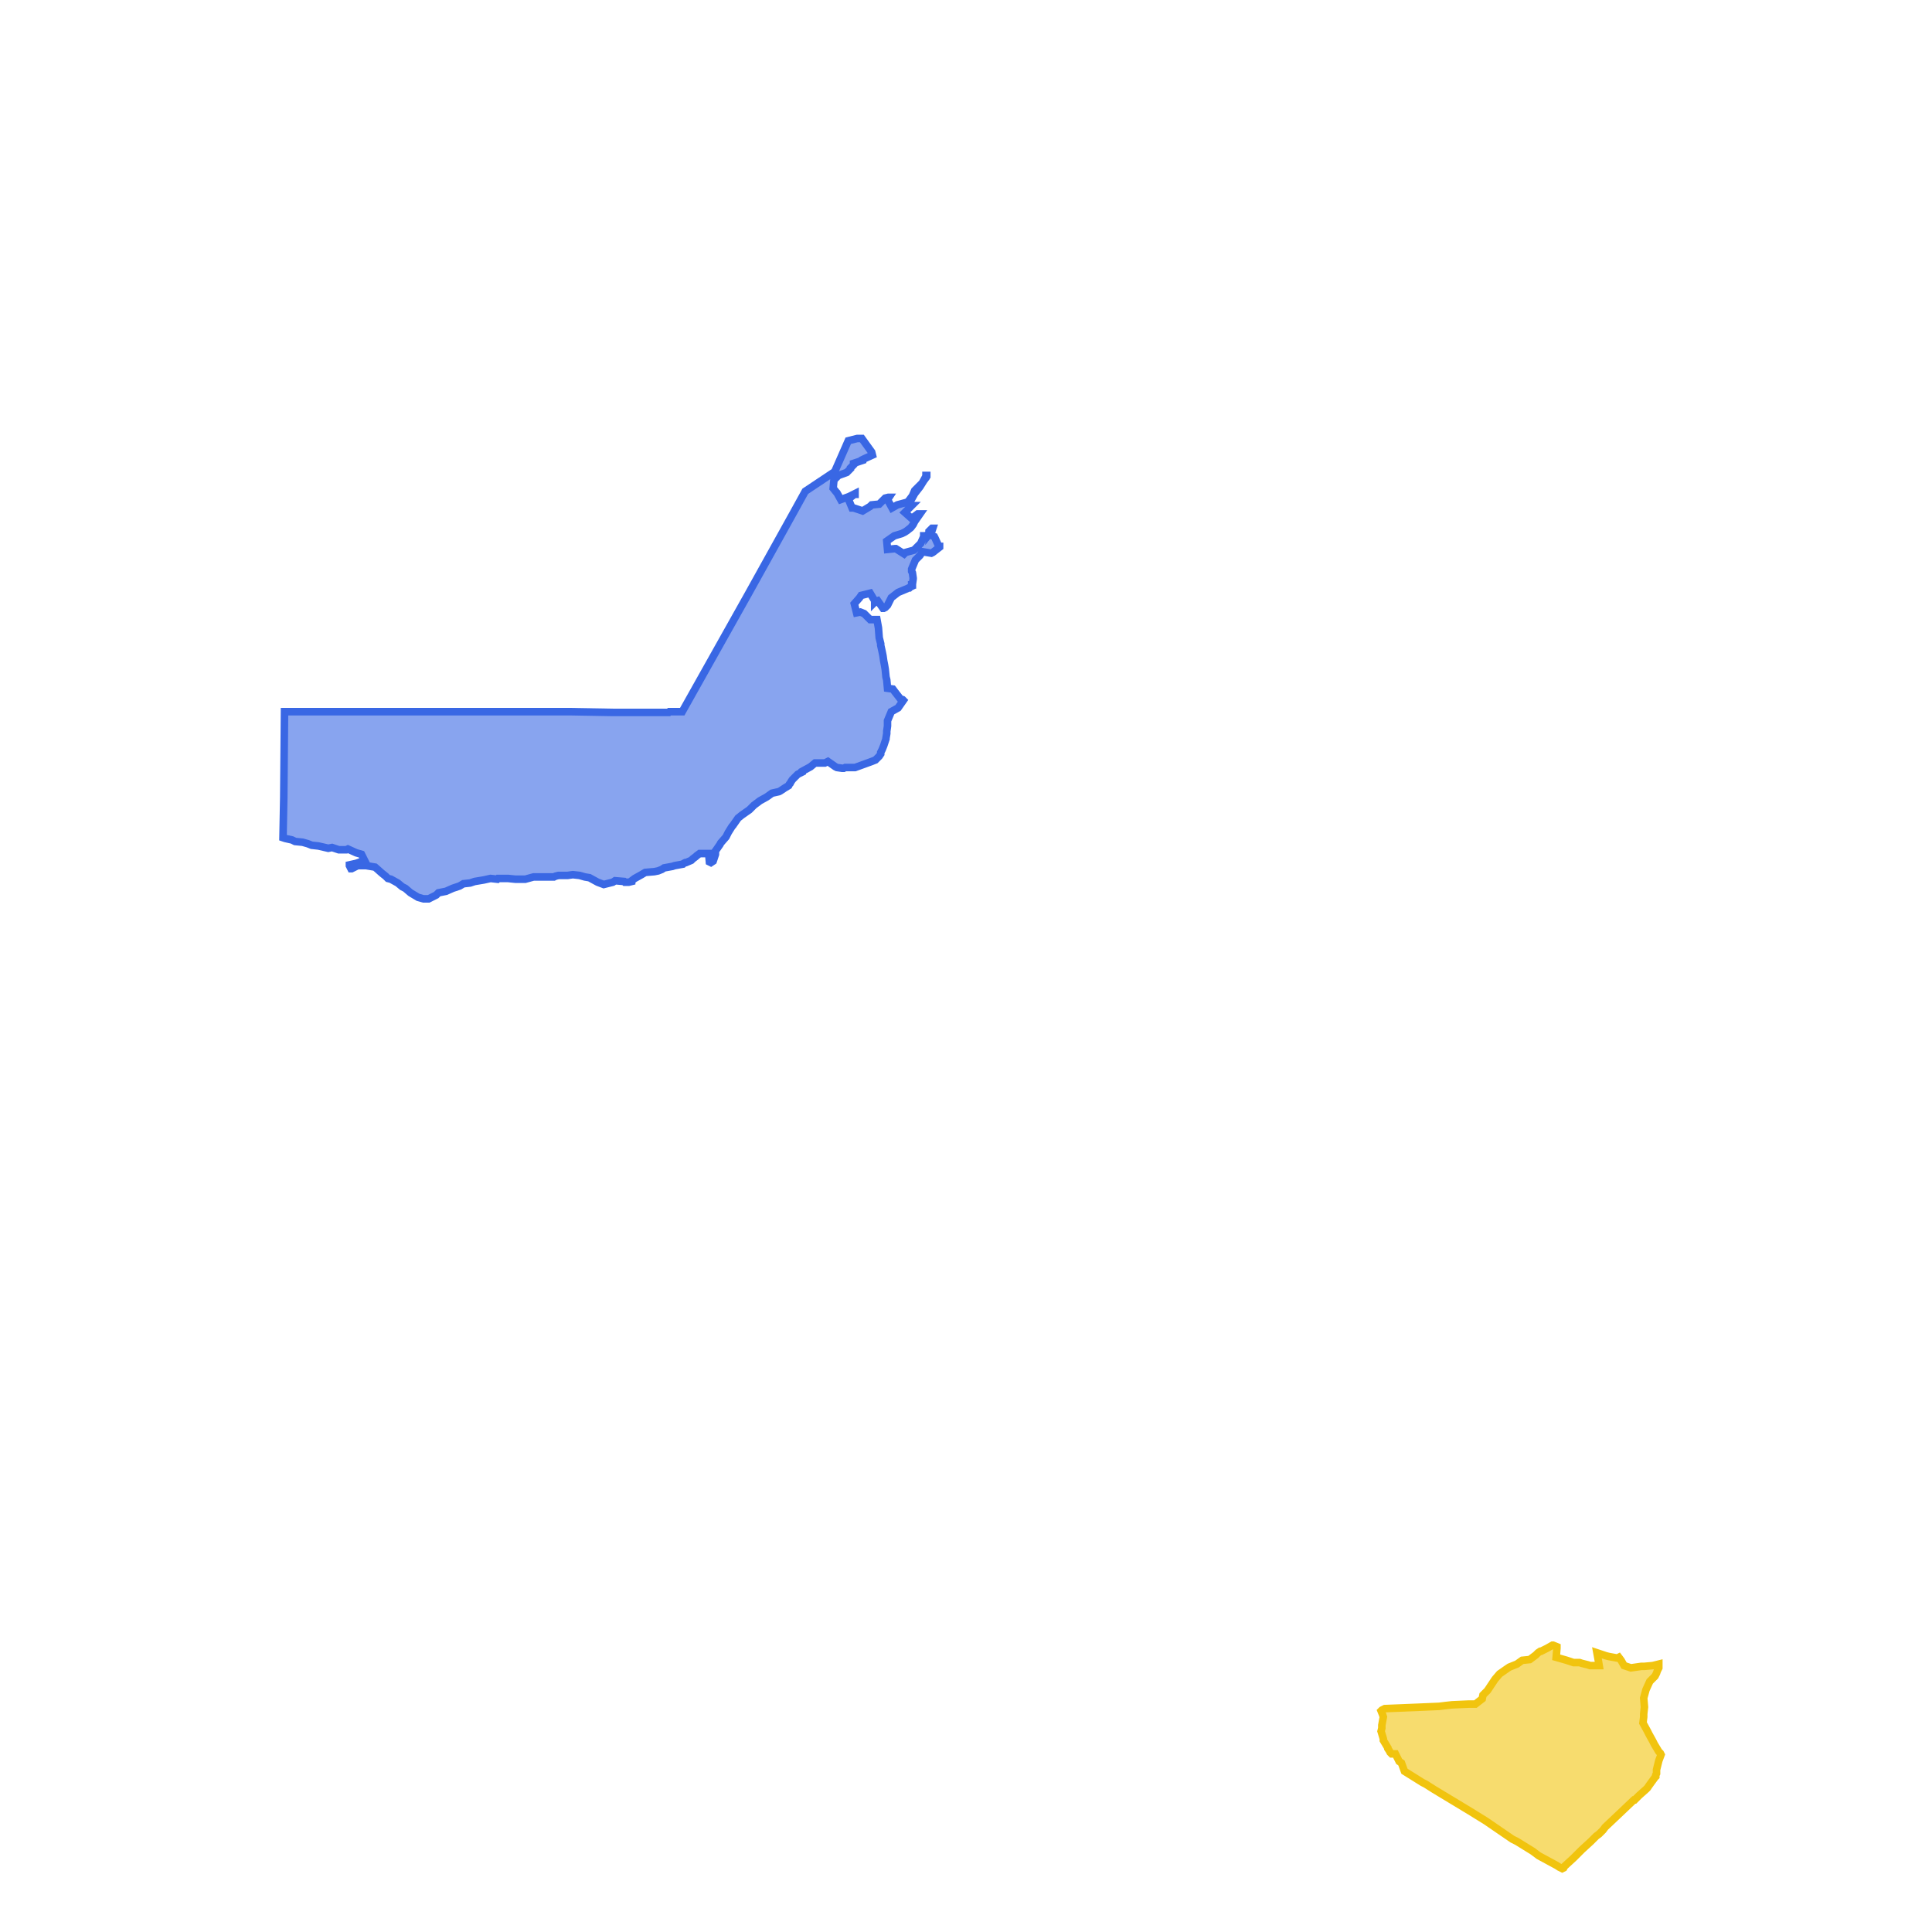 <svg version="1.1" xmlns="http://www.w3.org/2000/svg" xmlns:xlink="http://www.w3.org/1999/xlink"  pointer-events="none" width="256" height="256"><g><path stroke="#3967E4" stroke-width="1" stroke-opacity="1" fill-opacity="0.6" fill-rule="evenodd" fill="#3967E4" d="M117.6,72.8L118.6,72.7L118.7,72.7L119.8,73.4L119.9,73.3L120,73.2L121.1,72.9L122,72L122.4,71.1L122.4,71L122.6,71L123.1,70.8L123.8,71.1L123.9,71.3L124.4,72.4L124.5,72.4L124.5,72.5L123.6,73.2L123.4,73.3L122.2,73.1L122.1,73.3L121.9,73.6L121.8,73.7L121.7,73.8L121.5,74L121.4,74.1L121.3,74.2L120.8,75.4L120.8,75.7L120.9,75.9L121,76.6L121,76.7L120.9,77.4L120.9,77.5L120.8,77.5L120.8,77.7L120.6,77.8L120.5,77.9L120.4,77.9L120.2,78L119,78.5L118.1,79.2L117.6,80.2L117.5,80.3L117.4,80.4L117.3,80.5L117.1,80.6L117,80.6L116.3,79.6L116,79.7L115.9,79.8L115.9,79.7L115.9,79.6L115.3,78.6L114.1,78.9L113.9,79.2L113.2,80L113.5,81.2L114,81.1L114.5,81.3L115.3,82.1L116.2,82.1L116.4,83.2L116.5,84.5L116.7,85.3L116.7,85.5L116.9,86.4L117,86.9L117.1,87.6L117.2,88.1L117.3,88.7L117.4,89.7L117.5,90.1L117.6,91.2L118.3,91.3L118.6,91.7L119.3,92.6L119.6,92.7L119.7,92.8L119,93.8L118.1,94.3L117.6,95.5L117.6,96.2L117.5,96.9L117.5,97L117.5,97.2L117.4,97.8L117.4,97.9L117.1,98.8L116.9,99.3L116.7,99.7L116.7,99.9L116.5,100.2L116.2,100.5L116.1,100.6L116,100.7L115.5,100.9L114.4,101.3L113.3,101.7L113.2,101.7L113.1,101.7L112,101.7L111.8,101.8L111.6,101.8L110.9,101.7L110.7,101.6L109.7,100.9L109.5,101L109.3,101.1L109.2,101.1L108,101.1L107.4,101.6L106.3,102.2L106.3,102.3L105.7,102.6L105,103.3L104.8,103.6L104.7,103.8L104.6,103.9L104.5,104.1L104,104.4L103.4,104.8L103.2,104.9L102.3,105.1L101.6,105.6L100.7,106.1L99.9,106.7L99.3,107.3L98.3,108L97.8,108.4L97.1,109.4L97,109.5L96.5,110.3L96.2,110.9L95.5,111.7L95.4,111.9L94.7,112.9L94.8,113L94.8,113.1L94.8,113.2L94.5,114.1L94.2,114.3L94,114.2L93.9,113.1L92.7,113.1L92.3,113.4L92.2,113.5L91.8,113.8L91.7,113.9L91.6,114L90.9,114.3L90.8,114.3L90.6,114.4L90.5,114.5L89.4,114.7L89.1,114.8L88,115L87.7,115.2L87.2,115.4L86.7,115.5L85.5,115.6L85,115.9L84.1,116.4L83.7,116.7L83.7,116.8L83.3,116.9L83.2,116.9L83.1,116.9L83,116.9L82.8,116.9L82.7,116.8L81.5,116.7L81.2,116.9L80,117.2L79.2,116.9L78.1,116.3L77.5,116.2L76.8,116L75.9,115.9L75.2,116L74.9,116L74,116L73.6,116.1L73.4,116.2L73.3,116.2L73,116.2L72,116.2L70.7,116.2L69.6,116.5L69.5,116.5L69,116.5L68.4,116.5L68.3,116.5L67.3,116.4L66.1,116.4L66,116.4L65.9,116.5L65,116.4L64.1,116.6L62.9,116.8L62.3,117L61.4,117.1L60.9,117.4L60.6,117.5L60,117.7L59.1,118.1L58.1,118.3L57.8,118.6L56.8,119.1L56.1,119.1L55.4,118.9L54.9,118.6L54.4,118.3L53.7,117.7L53.3,117.5L52.7,117L51.8,116.5L51.4,116.4L51.3,116.3L51.1,116.1L50.6,115.7L49.7,114.9L48.5,114.7L47.4,114.7L46.6,115.1L46.5,115.1L46.3,114.7L46.3,114.6L47.2,114.4L48.3,114L47.9,113.2L47.2,113L46.1,112.5L45.9,112.6L45.4,112.6L44.9,112.6L44,112.3L43.5,112.4L42.2,112.1L41.3,112L40.8,111.8L40.1,111.6L39.1,111.5L38.7,111.3L37.8,111.1L37.5,111L37.6,105.7L37.7,94.3L69.7,94.3L69.8,94.3L72.4,94.3L75.5,94.3L81.2,94.4L82.8,94.4L88.6,94.4L88.7,94.3L90.4,94.3L99.1,78.8L105.1,68L106.7,65.1L110.6,62.5L112.4,58.4L113.6,58.1L114.2,58.1L115.5,59.9L115.6,60.3L114.5,60.8L114.3,60.9L114.3,61L113.1,61.4L113.1,61.5L113.1,61.6L112.7,62L112.7,62.1L112.5,62.3L112.4,62.4L112.3,62.5L112.2,62.6L111.1,63L110.5,63.6L110.4,64.7L110.8,65.2L110.9,65.3L111.4,66.2L112.5,65.8L113.1,65.5L113.3,65.4L113.3,65.5L113.2,65.5L113.1,65.6L112.7,65.9L112.4,66.1L112.9,67.3L113.1,67.3L114.3,67.7L115.3,67.1L115.4,67L115.5,66.9L116.5,66.8L117.3,66L117.7,65.9L117.8,65.9L117.6,66.2L118.2,67.3L118.9,66.9L120,66.6L120.2,66.6L120.3,66.6L120.7,67L120.8,67L119.9,67.9L120.8,68.7L121.6,68.1L121.8,68.1L121.9,68.1L121.2,69.1L121,69.5L120.7,69.9L120.2,70.3L119.9,70.5L119.5,70.7L118.5,71L117.5,71.7L117.6,72.8z"/><path stroke="#3967E4" stroke-width="1" stroke-opacity="1" fill-opacity="0.6" fill-rule="evenodd" fill="#3967E4" d="M120.4,66.6L120.3,66.6L120.3,66.5L120.9,65.7L121.2,65L122.1,64.1L122.2,64L122.7,63.1L122.7,63L122.8,63L122.8,63.1L122.7,63.2L122.7,63.3L122.4,63.7L121.9,64.5L121.2,65.4L120.7,66.3L120.5,66.5L120.4,66.6z"/><path stroke="#3967E4" stroke-width="1" stroke-opacity="1" fill-opacity="0.6" fill-rule="evenodd" fill="#3967E4" d="M123.1,70.8L123.1,70.5L123.1,70.4L123.5,70L123.6,70L123.5,70.3L123.1,70.8z"/><path stroke="#F1C40E" stroke-width="1" stroke-opacity="1" fill-opacity="0.6" fill-rule="evenodd" fill="#F1C40E" d="M207,247.6L206.6,247.4L206.3,247.2L203.9,245.9L203.1,245.3L201,244L200.4,243.7L196.9,241.3L194.8,240L190,237.1L188.9,236.4L188.5,236.2L187.7,235.7L186.9,235.2L186.1,234.7L185.7,233.6L185.4,233.4L184.9,232.4L184.6,232.4L184.4,232.4L184.3,232.3L184.2,232.2L184.1,232L183.9,231.7L183.9,231.6L183.3,230.6L183.3,230.4L183,229.4L183.1,229L183.1,228.6L183.3,227.5L183.2,227.2L183,226.7L183.1,226.6L183.5,226.4L188.4,226.2L190.7,226.1L191.5,226L192.4,225.9L194.6,225.8L194.7,225.8L195.5,225.8L196.4,225.1L196.5,224.6L197.1,224L197.5,223.4L197.9,222.8L198.1,222.5L198.7,221.8L199.7,221.1L200,220.9L201,220.5L201.7,220L202.7,219.9L203.5,219.3L203.8,219L204.1,218.8L204.2,218.8L205,218.4L205.7,218L205.8,218L206.3,218.2L206.3,218.4L206.2,219.6L206.9,219.8L207.6,220L208.5,220.3L209.3,220.3L209.6,220.4L210.4,220.6L210.7,220.7L211.9,220.7L211.8,220.1L211.6,219L212.8,219.4L213.2,219.5L214.3,219.7L214.5,219.6L214.8,220L215.2,220.7L216.1,221L217.5,220.8L217.7,220.8L217.9,220.8L219,220.7L219.8,220.5L219.8,220.8L219.8,221L219.6,221.4L219.5,221.7L219.4,221.9L219.3,222.1L218.6,222.8L218.1,223.9L217.8,225L217.9,226.2L217.8,227.1L217.8,227.5L217.7,228.3L218.3,229.4L218.5,229.8L219,230.7L219.1,230.9L219.2,231.1L219.8,232.1L219.9,232.2L220,232.3L220.1,232.5L219.8,233.3L219.5,234.5L219.5,235L219.4,235.2L219.4,235.4L219.3,235.5L218.5,236.6L218.3,236.9L218.1,237.1L217.2,237.9L216.6,238.5L216.5,238.5L214.5,240.4L212.7,242.1L212.4,242.5L211.9,243L211.5,243.3L210.8,244L209.6,245.1L209.2,245.5L208.5,246.2L207.3,247.3L207.2,247.5L207,247.6z"/></g></svg>